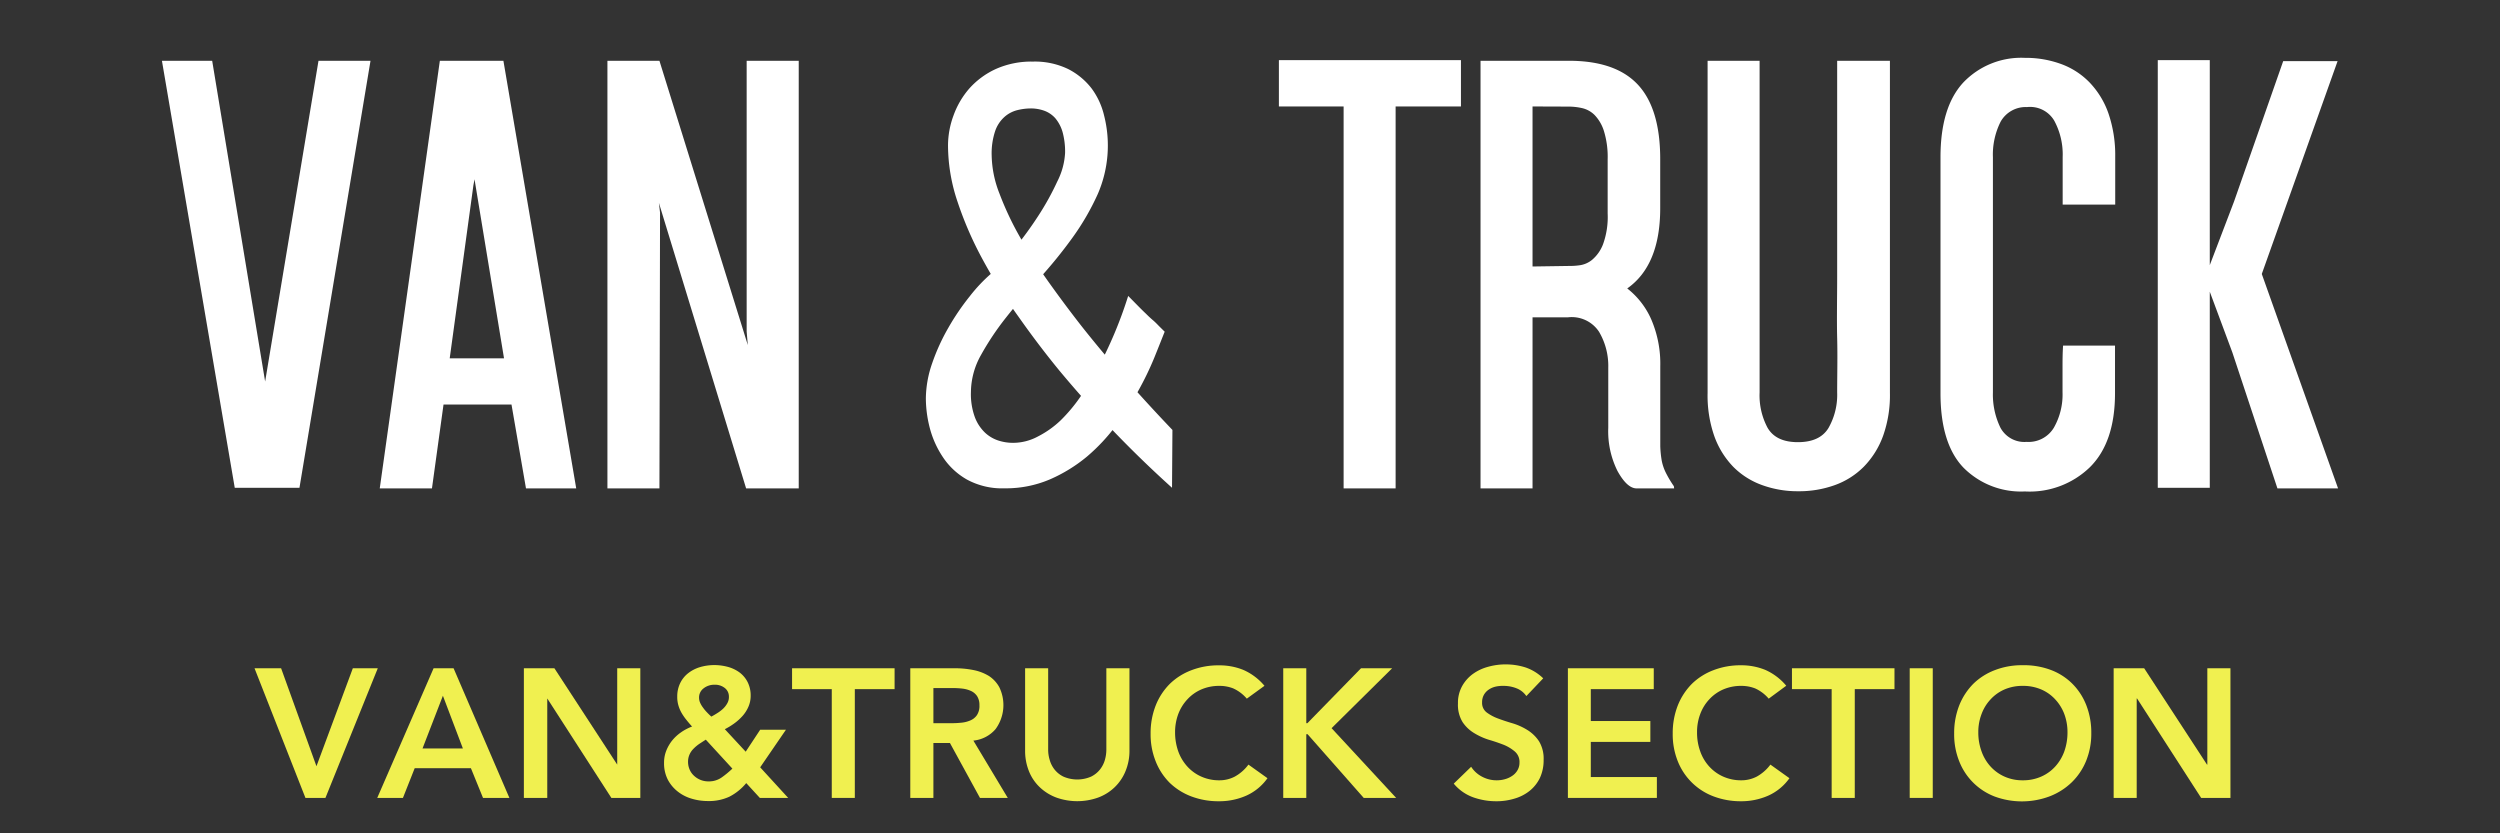 <svg xmlns="http://www.w3.org/2000/svg" viewBox="0 0 367.74 122.53"><rect x="0" y="0" width="367.74" height="122.53" fill="#333333" stroke="none"/><defs><style>.cls-1{fill:#f0f050;}.cls-2{fill:#fff;}.cls-3{fill:none;}</style></defs><title>kv-logo-van</title><g id="レイヤー_2" data-name="レイヤー 2"><g id="レイヤー_2-2" data-name="レイヤー 2"><path class="cls-1" d="M37.44,98.3h3.91l5.2,14.41L51.9,98.3h3.67l-7.7,19.07H44.93Z"/><path class="cls-1" d="M63.78,98.3h2.94l8.21,19.07H71.05L69.27,113H61l-1.73,4.37H55.49Zm4.31,11.8-2.94-7.76-3,7.76Z"/><path class="cls-1" d="M77.06,98.3h4.49l9.24,14.17h0V98.3h3.4v19.07H89.93L80.5,102.74h0v14.63H77.06Z"/><path class="cls-1" d="M111.82,112.87l4.12,4.5h-4.17l-2-2.18a7.92,7.92,0,0,1-2.48,2,7.11,7.11,0,0,1-3.15.64,8.28,8.28,0,0,1-2.44-.36,6,6,0,0,1-2.06-1.08,5.42,5.42,0,0,1-1.43-1.75,5.25,5.25,0,0,1-.53-2.41,4.75,4.75,0,0,1,.32-1.79,5.82,5.82,0,0,1,.87-1.51,6.3,6.3,0,0,1,1.31-1.21,7.35,7.35,0,0,1,1.62-.85c-.31-.34-.59-.67-.85-1a8,8,0,0,1-.69-1,5,5,0,0,1-.47-1.11,4.38,4.38,0,0,1-.17-1.29,4.44,4.44,0,0,1,.44-2,4.14,4.14,0,0,1,1.2-1.47,5.24,5.24,0,0,1,1.75-.88,7.45,7.45,0,0,1,2.07-.29,7.63,7.63,0,0,1,2,.27,5.21,5.21,0,0,1,1.71.82,4.05,4.05,0,0,1,1.18,1.41,4.33,4.33,0,0,1,.45,2,4,4,0,0,1-.33,1.63,5.07,5.07,0,0,1-.86,1.35,7.58,7.58,0,0,1-1.22,1.1,9.79,9.79,0,0,1-1.39.85l3.07,3.31,2.13-3.23h3.79Zm-8-4.07-.94.61a5.53,5.53,0,0,0-.83.69,2.75,2.75,0,0,0-.61.86,2.57,2.57,0,0,0-.23,1.1,2.83,2.83,0,0,0,.24,1.16,2.63,2.63,0,0,0,.66.91,3.06,3.06,0,0,0,2.12.81,3.25,3.25,0,0,0,1.94-.59,13.69,13.69,0,0,0,1.56-1.29Zm1.3-8.08a2.56,2.56,0,0,0-1.62.53,1.67,1.67,0,0,0-.67,1.39,1.8,1.8,0,0,0,.16.74,3.91,3.91,0,0,0,.43.72,5.57,5.57,0,0,0,.58.69c.2.22.42.42.63.62.27-.14.56-.31.86-.5a5.4,5.4,0,0,0,.85-.64,3.36,3.36,0,0,0,.63-.8,1.87,1.87,0,0,0,.25-1,1.58,1.58,0,0,0-.62-1.28A2.32,2.32,0,0,0,105.12,100.72Z"/><path class="cls-1" d="M122.35,101.37h-5.84V98.3h15.08v3.07h-5.85v16h-3.39Z"/><path class="cls-1" d="M133.9,98.3h6.63a13.53,13.53,0,0,1,2.65.26,6.93,6.93,0,0,1,2.28.87A4.61,4.61,0,0,1,147,101.1a6,6,0,0,1-.55,6.14,4.92,4.92,0,0,1-3.27,1.7l5.06,8.43h-4.09l-4.42-8.08H137.3v8.08h-3.4Zm6,8.08a14.27,14.27,0,0,0,1.46-.07,4.32,4.32,0,0,0,1.33-.32,2.22,2.22,0,0,0,1-.78,2.42,2.42,0,0,0,.38-1.47,2.39,2.39,0,0,0-.35-1.35,2.17,2.17,0,0,0-.91-.76,4.18,4.18,0,0,0-1.26-.34,12.16,12.16,0,0,0-1.33-.08H137.3v5.17Z"/><path class="cls-1" d="M166.14,110.37a7.81,7.81,0,0,1-.6,3.11,6.88,6.88,0,0,1-1.61,2.35,7,7,0,0,1-2.43,1.5,9.15,9.15,0,0,1-6.08,0,7.15,7.15,0,0,1-2.44-1.5,6.61,6.61,0,0,1-1.61-2.35,8,8,0,0,1-.58-3.11V98.3h3.39v12a5.18,5.18,0,0,0,.22,1.46,4,4,0,0,0,.71,1.42,3.79,3.79,0,0,0,1.32,1.06,5.12,5.12,0,0,0,4.06,0,3.79,3.79,0,0,0,1.32-1.06,4.06,4.06,0,0,0,.72-1.42,5.53,5.53,0,0,0,.21-1.46v-12h3.4Z"/><path class="cls-1" d="M183.4,102.77a5.7,5.7,0,0,0-2-1.51,5.46,5.46,0,0,0-2-.37,6.57,6.57,0,0,0-2.68.52,6.08,6.08,0,0,0-2.06,1.46,6.56,6.56,0,0,0-1.34,2.16,7.57,7.57,0,0,0-.47,2.67,8.32,8.32,0,0,0,.47,2.83,6.67,6.67,0,0,0,1.34,2.23,6.13,6.13,0,0,0,2.06,1.48,6.42,6.42,0,0,0,2.68.54,4.85,4.85,0,0,0,2.24-.55,6.24,6.24,0,0,0,2-1.76l2.8,2a7.64,7.64,0,0,1-3.15,2.58,9.81,9.81,0,0,1-4,.81,11.22,11.22,0,0,1-4.05-.71,9.34,9.34,0,0,1-3.18-2A9.24,9.24,0,0,1,170,112a10.65,10.65,0,0,1-.75-4.07,11.12,11.12,0,0,1,.75-4.16,9.36,9.36,0,0,1,2.09-3.19,9.22,9.22,0,0,1,3.18-2,11,11,0,0,1,4.05-.71,9.22,9.22,0,0,1,3.59.68,8.5,8.5,0,0,1,3.09,2.33Z"/><path class="cls-1" d="M188.76,98.3h3.39v8.08h.16l7.89-8.08h4.58l-8.91,8.81,9.5,10.26H200.6L192.34,108h-.19v9.37h-3.39Z"/><path class="cls-1" d="M224.52,102.39a3.12,3.12,0,0,0-1.44-1.14,5.09,5.09,0,0,0-1.9-.36A4.83,4.83,0,0,0,220,101a3,3,0,0,0-1,.43,2.31,2.31,0,0,0-.72.77,2.21,2.21,0,0,0-.27,1.12,1.75,1.75,0,0,0,.68,1.48,6.54,6.54,0,0,0,1.67.89c.66.25,1.39.49,2.18.72a9.15,9.15,0,0,1,2.18,1,5.55,5.55,0,0,1,1.67,1.64,4.91,4.91,0,0,1,.67,2.73,6.11,6.11,0,0,1-.56,2.68,5.55,5.55,0,0,1-1.52,1.89,6.43,6.43,0,0,1-2.23,1.13,9,9,0,0,1-2.66.38,10.08,10.08,0,0,1-3.42-.59,6.63,6.63,0,0,1-2.83-2l2.56-2.48a4.2,4.2,0,0,0,1.63,1.47,4.54,4.54,0,0,0,2.14.52,4.36,4.36,0,0,0,1.18-.16,3.54,3.54,0,0,0,1.08-.49,2.45,2.45,0,0,0,.78-.82,2.16,2.16,0,0,0,.3-1.14,2,2,0,0,0-.68-1.62,6,6,0,0,0-1.66-1c-.67-.26-1.4-.51-2.19-.74a9.74,9.74,0,0,1-2.18-1,5.34,5.34,0,0,1-1.67-1.61,4.83,4.83,0,0,1-.67-2.71,5.08,5.08,0,0,1,.61-2.56,5.55,5.55,0,0,1,1.58-1.79,6.86,6.86,0,0,1,2.25-1.06,9.46,9.46,0,0,1,2.59-.35,9.58,9.58,0,0,1,2.92.45A6.93,6.93,0,0,1,227,99.78Z"/><path class="cls-1" d="M230.63,98.3h12.63v3.07H234v4.69h8.76v3.07H234v5.17h9.72v3.07H230.63Z"/><path class="cls-1" d="M260.17,102.77a5.76,5.76,0,0,0-2-1.51,5.55,5.55,0,0,0-2-.37,6.61,6.61,0,0,0-2.68.52,6.08,6.08,0,0,0-2.06,1.46,6.37,6.37,0,0,0-1.33,2.16,7.35,7.35,0,0,0-.47,2.67,8.08,8.08,0,0,0,.47,2.83,6.49,6.49,0,0,0,1.33,2.23,6.13,6.13,0,0,0,2.06,1.48,6.45,6.45,0,0,0,2.68.54,4.92,4.92,0,0,0,2.25-.55,6.32,6.32,0,0,0,2-1.76l2.8,2a7.64,7.64,0,0,1-3.15,2.58,9.81,9.81,0,0,1-4,.81,11.26,11.26,0,0,1-4-.71,9.09,9.09,0,0,1-5.27-5.16,10.65,10.65,0,0,1-.75-4.07,11.12,11.12,0,0,1,.75-4.16,9.5,9.5,0,0,1,2.09-3.19,9.22,9.22,0,0,1,3.18-2,11,11,0,0,1,4-.71,9.3,9.3,0,0,1,3.6.68,8.48,8.48,0,0,1,3.08,2.33Z"/><path class="cls-1" d="M269.43,101.37h-5.84V98.3h15.08v3.07h-5.84v16h-3.4Z"/><path class="cls-1" d="M280.91,98.3h3.39v19.07h-3.39Z"/><path class="cls-1" d="M287.45,107.91a11.12,11.12,0,0,1,.75-4.16,9.5,9.5,0,0,1,2.09-3.19,9.22,9.22,0,0,1,3.18-2,11,11,0,0,1,4-.71,11.28,11.28,0,0,1,4.1.66,8.9,8.9,0,0,1,3.2,2,9.19,9.19,0,0,1,2.1,3.18,11,11,0,0,1,.75,4.15,10.6,10.6,0,0,1-.75,4.06,9.26,9.26,0,0,1-2.1,3.15,9.62,9.62,0,0,1-3.2,2.06,11.59,11.59,0,0,1-8.15.06A9.09,9.09,0,0,1,288.2,112,10.65,10.65,0,0,1,287.45,107.91Zm3.55-.21a8.08,8.08,0,0,0,.48,2.83,6.49,6.49,0,0,0,1.33,2.23,6.13,6.13,0,0,0,2.06,1.48,6.45,6.45,0,0,0,2.68.54,6.53,6.53,0,0,0,2.69-.54,6.08,6.08,0,0,0,2.07-1.48,6.67,6.67,0,0,0,1.34-2.23,8.32,8.32,0,0,0,.47-2.83,7.57,7.57,0,0,0-.47-2.67,6.56,6.56,0,0,0-1.34-2.16,6,6,0,0,0-2.07-1.46,6.69,6.69,0,0,0-2.69-.52,6.61,6.61,0,0,0-2.68.52,6.08,6.08,0,0,0-2.06,1.46,6.37,6.37,0,0,0-1.33,2.16A7.36,7.36,0,0,0,291,107.7Z"/><path class="cls-1" d="M310.91,98.3h4.49l9.24,14.17h.05V98.3h3.4v19.07h-4.31l-9.43-14.63h-.05v14.63h-3.39Z"/><path class="cls-2" d="M31.21,8.94,39,56.12,46.85,8.94H54.5L44.05,71.75H34.53L23.82,8.94Z"/><path class="cls-2" d="M75.24,59.51h-10l-1.7,12.33H55.86L64.7,8.94h9.35l10.71,62.9H77.37Zm-1.1-6.8L69.8,26.37l-.17.93L66.15,52.71Z"/><path class="cls-2" d="M117.49,8.94v62.9h-7.74l-12.83-42,.17,1.44L97,71.84H89.35V8.94H97l13,41.82-.17-2V8.94Z"/><path class="cls-2" d="M172.4,71.75A166.24,166.24,0,0,1,155.82,54.5q-3.06-3.73-6-7.91a77.93,77.93,0,0,1-5.27-8.41,52.16,52.16,0,0,1-3.7-8.5,26.08,26.08,0,0,1-1.4-8.25,12.79,12.79,0,0,1,.8-4.42,12.41,12.41,0,0,1,2.34-4,11.81,11.81,0,0,1,3.87-2.85,12.79,12.79,0,0,1,5.48-1.1,11.25,11.25,0,0,1,5.19,1.1,10.17,10.17,0,0,1,3.44,2.85A10.89,10.89,0,0,1,162.41,17a17.92,17.92,0,0,1-.94,11.56A36.79,36.79,0,0,1,157.73,35a68.05,68.05,0,0,1-4.88,6c-1.76,1.93-3.38,3.82-4.85,5.69a40.38,40.38,0,0,0-3.7,5.53,11.26,11.26,0,0,0-1.48,5.44,9.87,9.87,0,0,0,.59,3.74,6.14,6.14,0,0,0,1.49,2.25,5.27,5.27,0,0,0,1.95,1.15,7,7,0,0,0,2.17.34,7.73,7.73,0,0,0,3.66-.94A14.12,14.12,0,0,0,156,61.85a23.76,23.76,0,0,0,2.89-3.44,43,43,0,0,0,2.47-4,61.58,61.58,0,0,0,4.59-10.88c1,1,1.84,1.89,2.63,2.63.34.34.67.65,1,.93s.61.57.89.86l.85.84c-.4,1-.91,2.3-1.53,3.83a45,45,0,0,1-2.34,4.84,45.55,45.55,0,0,1-3.27,5.11,27.42,27.42,0,0,1-4.29,4.59,22.61,22.61,0,0,1-5.44,3.35,16.48,16.48,0,0,1-6.67,1.32,10.83,10.83,0,0,1-5.53-1.28,10.39,10.39,0,0,1-3.53-3.27A14.13,14.13,0,0,1,136.78,63a17.65,17.65,0,0,1-.59-4.38,16.1,16.1,0,0,1,.93-5.19,29.93,29.93,0,0,1,2.38-5.22,35.47,35.47,0,0,1,3.15-4.63,23.48,23.48,0,0,1,3.23-3.41,30.49,30.49,0,0,0,3.31-3.57,54.61,54.61,0,0,0,3.53-4.84,39.43,39.43,0,0,0,2.8-5.06,10.49,10.49,0,0,0,1.15-4.2,10.86,10.86,0,0,0-.38-3.11,5.58,5.58,0,0,0-1.06-2,4,4,0,0,0-1.62-1.1,5.82,5.82,0,0,0-2-.34,8.39,8.39,0,0,0-2,.26,4.48,4.48,0,0,0-1.87,1,4.93,4.93,0,0,0-1.36,2.08,10.39,10.39,0,0,0-.51,3.57,16,16,0,0,0,1.15,5.62,44.78,44.78,0,0,0,3,6.37,73.58,73.58,0,0,0,4.29,6.72q2.42,3.39,4.89,6.54,5.87,7.4,13.26,15.13Z"/><path class="cls-2" d="M214.9,15.66h-9.61V71.84h-7.65V15.66h-9.52V8.85H214.9Z"/><path class="cls-2" d="M246.26,71.84h-5.61c-.91-.06-1.81-.91-2.72-2.55a13.08,13.08,0,0,1-1.36-6.37V54.08a9.88,9.88,0,0,0-1.36-5.28,4.8,4.8,0,0,0-4.59-2.12h-5.19V71.84h-7.65V8.94h13q6.89,0,10.16,3.53t3.27,10.92v7.23q0,8.4-4.85,11.81A11.77,11.77,0,0,1,242.9,47a16.48,16.48,0,0,1,1.32,6.89v8.92c0,1.13,0,2.08,0,2.85a15.54,15.54,0,0,0,.21,2.08,6.92,6.92,0,0,0,.6,1.78,16.07,16.07,0,0,0,1.19,2ZM225.43,15.66V39.2l5.36-.08c.34,0,.83,0,1.49-.09a3.67,3.67,0,0,0,1.91-.81,5.63,5.63,0,0,0,1.61-2.29,11.79,11.79,0,0,0,.68-4.55V23.47a13,13,0,0,0-.55-4.2,5.93,5.93,0,0,0-1.4-2.38,3.82,3.82,0,0,0-1.87-1,9.31,9.31,0,0,0-1.87-.21Z"/><path class="cls-2" d="M278,8.94V57.81a17.81,17.81,0,0,1-1,6.29,12.63,12.63,0,0,1-2.84,4.55,11.46,11.46,0,0,1-4.3,2.72,15.48,15.48,0,0,1-5.35.89,15.23,15.23,0,0,1-5.27-.89,11.42,11.42,0,0,1-4.25-2.67,12.59,12.59,0,0,1-2.81-4.51,18.13,18.13,0,0,1-1-6.38V8.94h7.65V57.73A10.12,10.12,0,0,0,260,62.92c.82,1.41,2.3,2.12,4.46,2.12s3.65-.69,4.5-2.08a9.86,9.86,0,0,0,1.28-5.23c0-2.55.07-5.23,0-8s0-5.88,0-9.23V8.94Z"/><path class="cls-2" d="M311.11,50.84v7q0,7.23-3.7,10.89a12.73,12.73,0,0,1-9.56,3.56,11.92,11.92,0,0,1-9.05-3.52q-3.36-3.52-3.36-10.93V23.13q0-7.38,3.36-11a11.77,11.77,0,0,1,9.05-3.62,15.1,15.1,0,0,1,5.31.9,11.13,11.13,0,0,1,4.21,2.72,12.54,12.54,0,0,1,2.77,4.54,18.94,18.94,0,0,1,1,6.38V30.1h-7.73v-7a10.43,10.43,0,0,0-1.24-5.35,4.12,4.12,0,0,0-4-2,4.23,4.23,0,0,0-3.87,2.12,10.74,10.74,0,0,0-1.15,5.27V57.73a11.12,11.12,0,0,0,1.11,5.19A4,4,0,0,0,298.11,65a4.34,4.34,0,0,0,4-2.08,9.86,9.86,0,0,0,1.28-5.23V54.08c0-1,0-2,.08-3.24Z"/><path class="cls-2" d="M343.92,71.84H335l-6.63-20-3.32-8.93V71.75H317.4V8.85h7.65V39l3.57-9.36,7.23-20.65h8L332.7,40.3Z"/><rect class="cls-3" width="367.74" height="122.53"/></g></g></svg>
